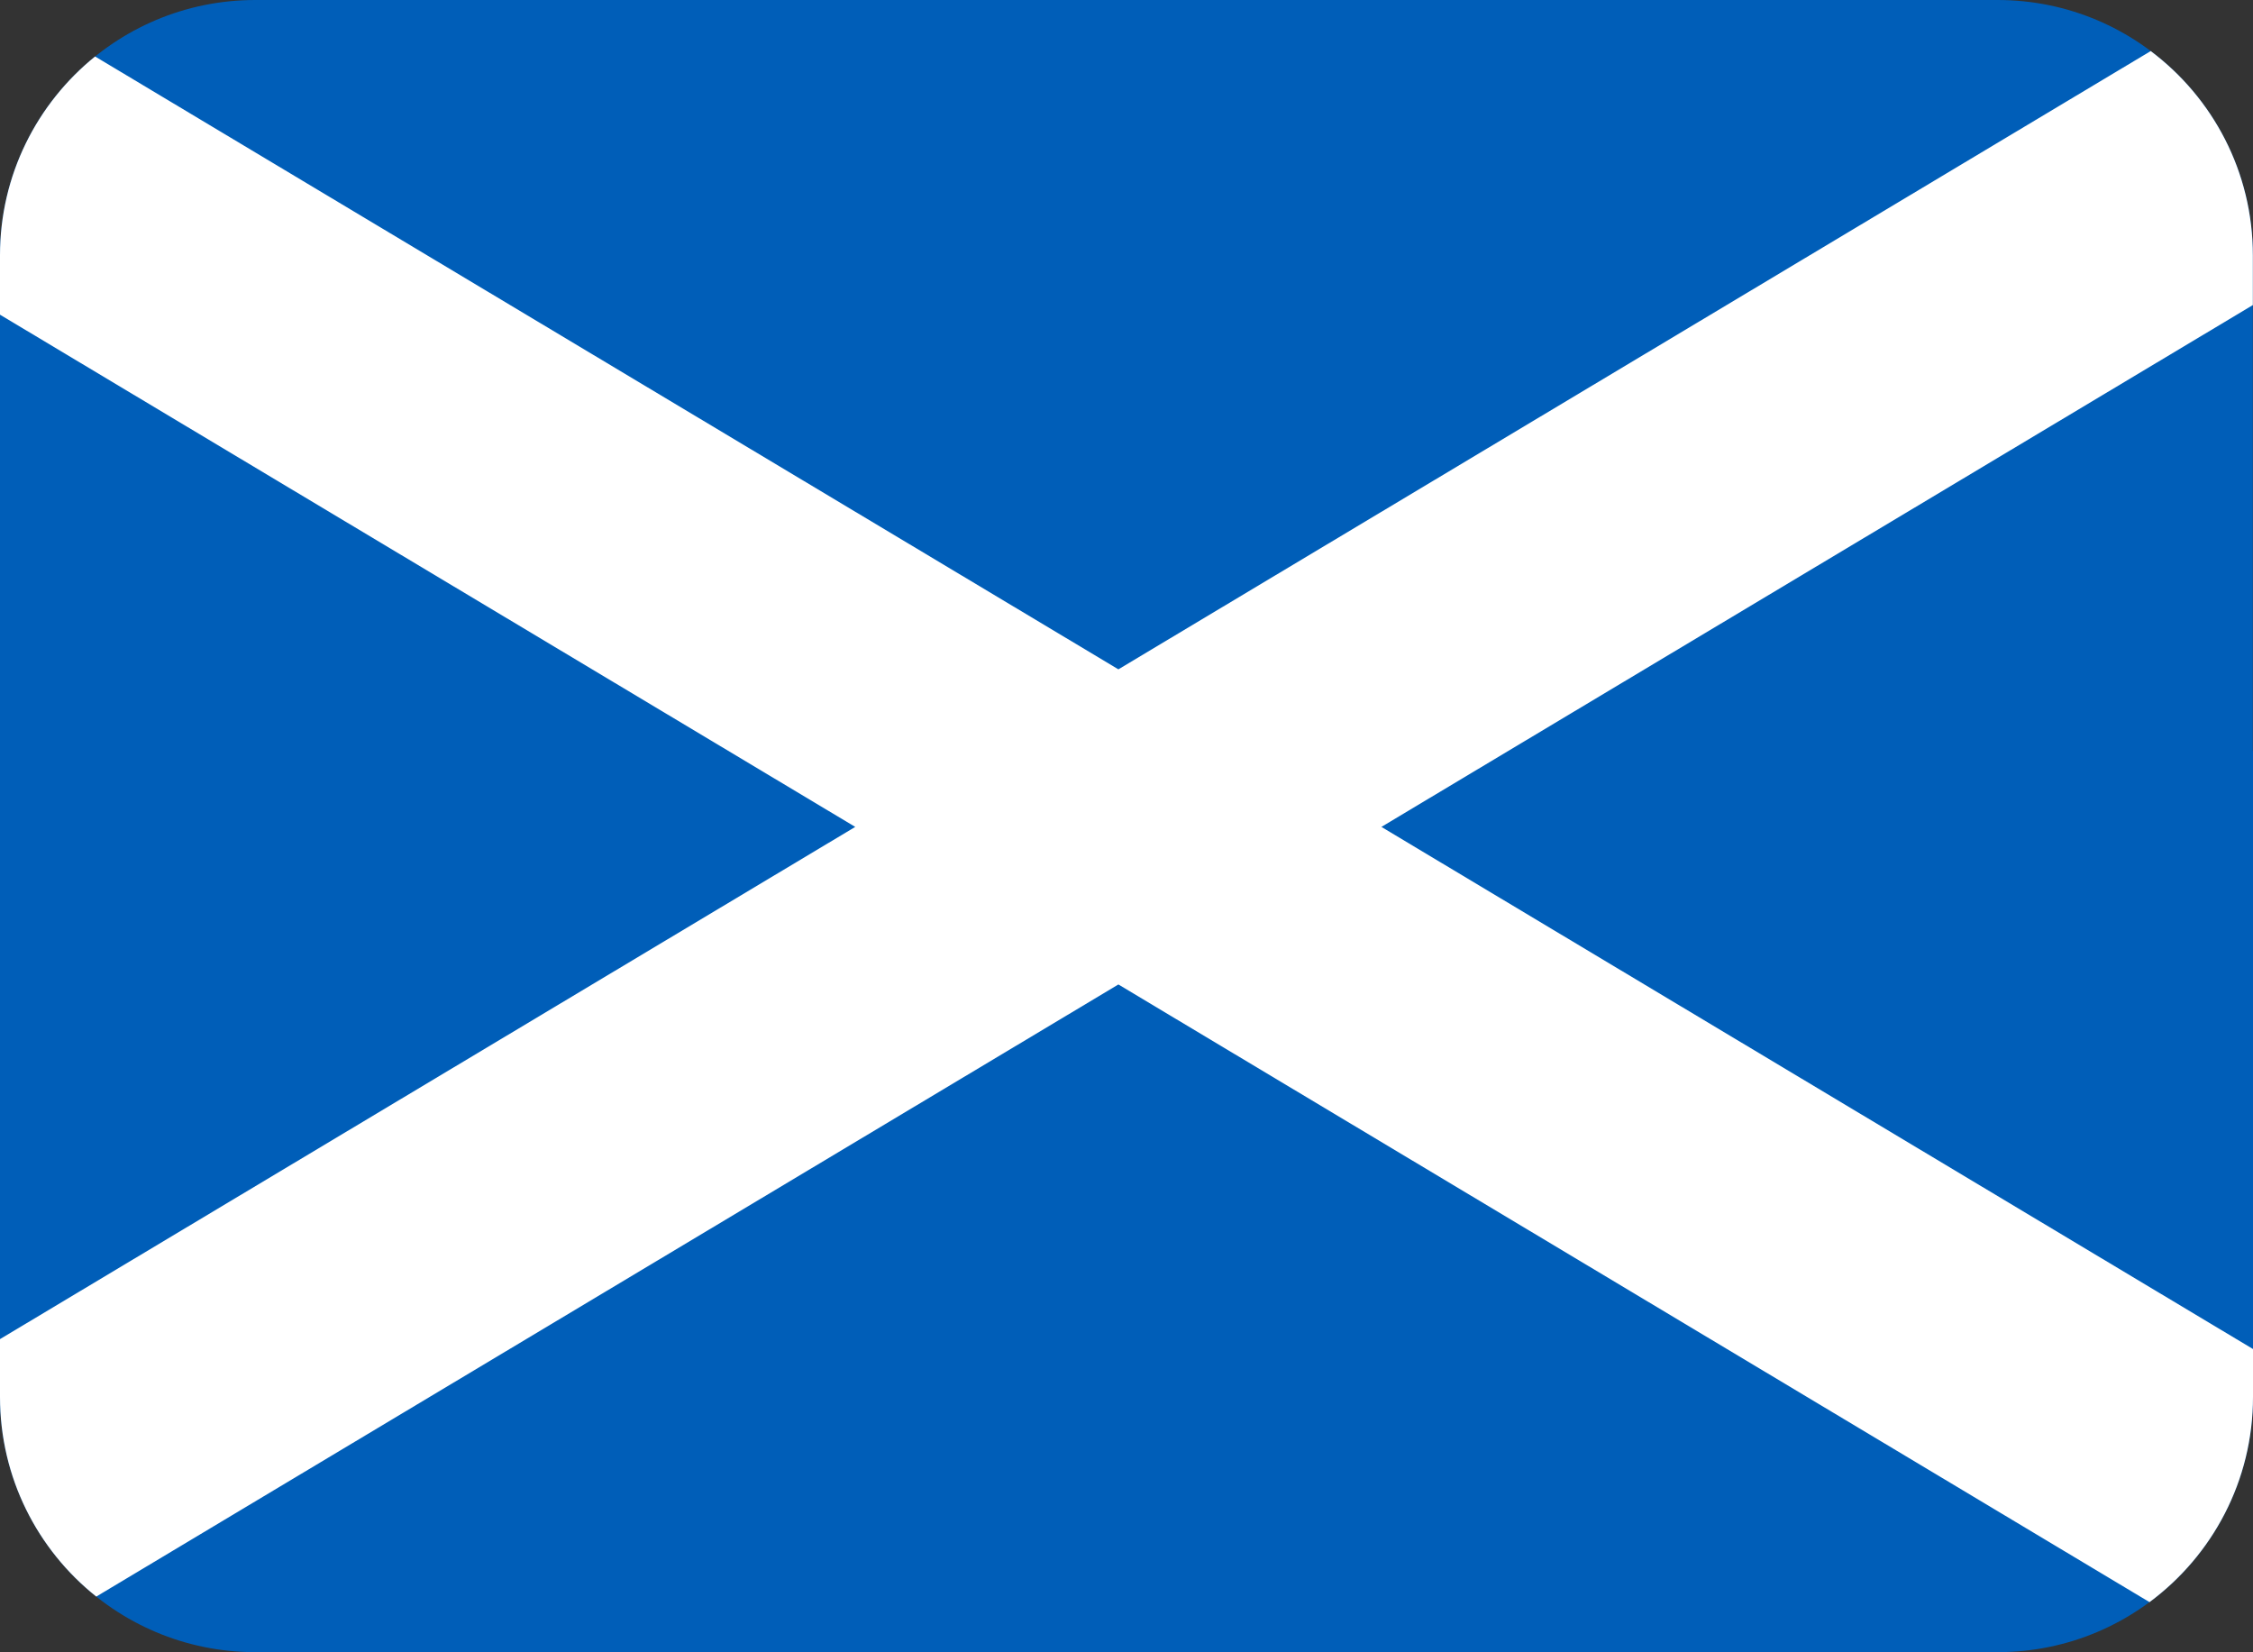 <svg width="15" height="11" viewBox="0 0 15 11" fill="none" xmlns="http://www.w3.org/2000/svg">
<rect x="0" y="0" width="15" height="11" fill="#333333" stroke="none"/>
<path d="M0 9.299C0 10.238 0.761 10.999 1.7 10.999H13.3C14.239 10.999 15 10.238 15 9.299V5H14.999V1.7C14.999 0.761 14.238 0 13.299 0L1.7 0C0.761 0 0 0.761 0 1.7L0 9.299Z" fill="#005EB8"/>
<path fill-rule="evenodd" clip-rule="evenodd" d="M0.641 10.629C0.25 10.318 0 9.838 0 9.299V8.915L5.694 5.505L0 2.095V1.7C0 1.165 0.247 0.688 0.633 0.376L7.446 4.456L14.319 0.34C14.732 0.65 14.999 1.144 14.999 1.7V2.031L9.197 5.505L15 8.981V9.299C15 9.859 14.729 10.356 14.311 10.666L7.446 6.554L0.641 10.629Z" fill="white"/>
</svg>
